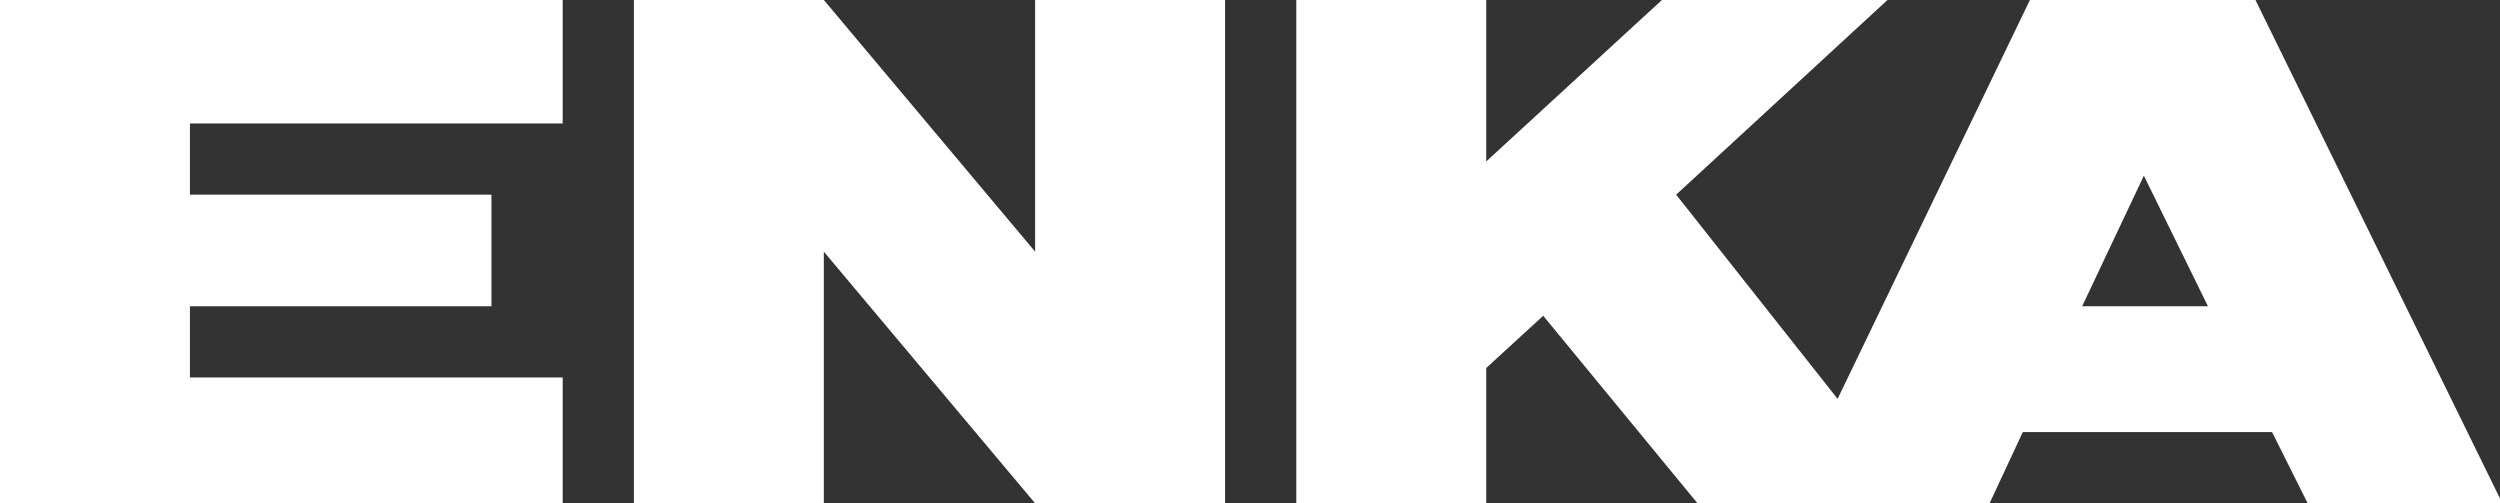 <svg xml:space="preserve" style="enable-background:new 0 0 105.3 21.2;" viewBox="0 0 105.3 21.2" y="0px" x="0px" xmlns:xlink="http://www.w3.org/1999/xlink" xmlns="http://www.w3.org/2000/svg" id="Layer_1" version="1.1">
<rect x="0" y="0" width="105.3" height="21.2" fill="#333333" stroke="none"/>
<style type="text/css">
	.st0{fill-rule:evenodd;clip-rule:evenodd;fill:#FFFFFF;}
</style>
<path d="M23.7,5.3V0H0v21.2h23.7v-5.3L8,15.9v-3h12.7V8.2H8v-3H23.7z M43.6,0v10.6L34.7,0h-8v21.2h8V10.6l8.9,10.6h8V0
	H43.6z M95,0h-9.5l-8.1,16.8l-6.8-8.6L79.5,0H70l-7.4,6.8V0h-8v21.2h8v-5.7l2.4-2.2l6.5,7.9h12.3l1.4-3h10.5l1.5,3h8.2L95,0z
	 M87.7,12.9l2.6-5.5l2.7,5.5H87.7z" class="st0"></path>
</svg>
